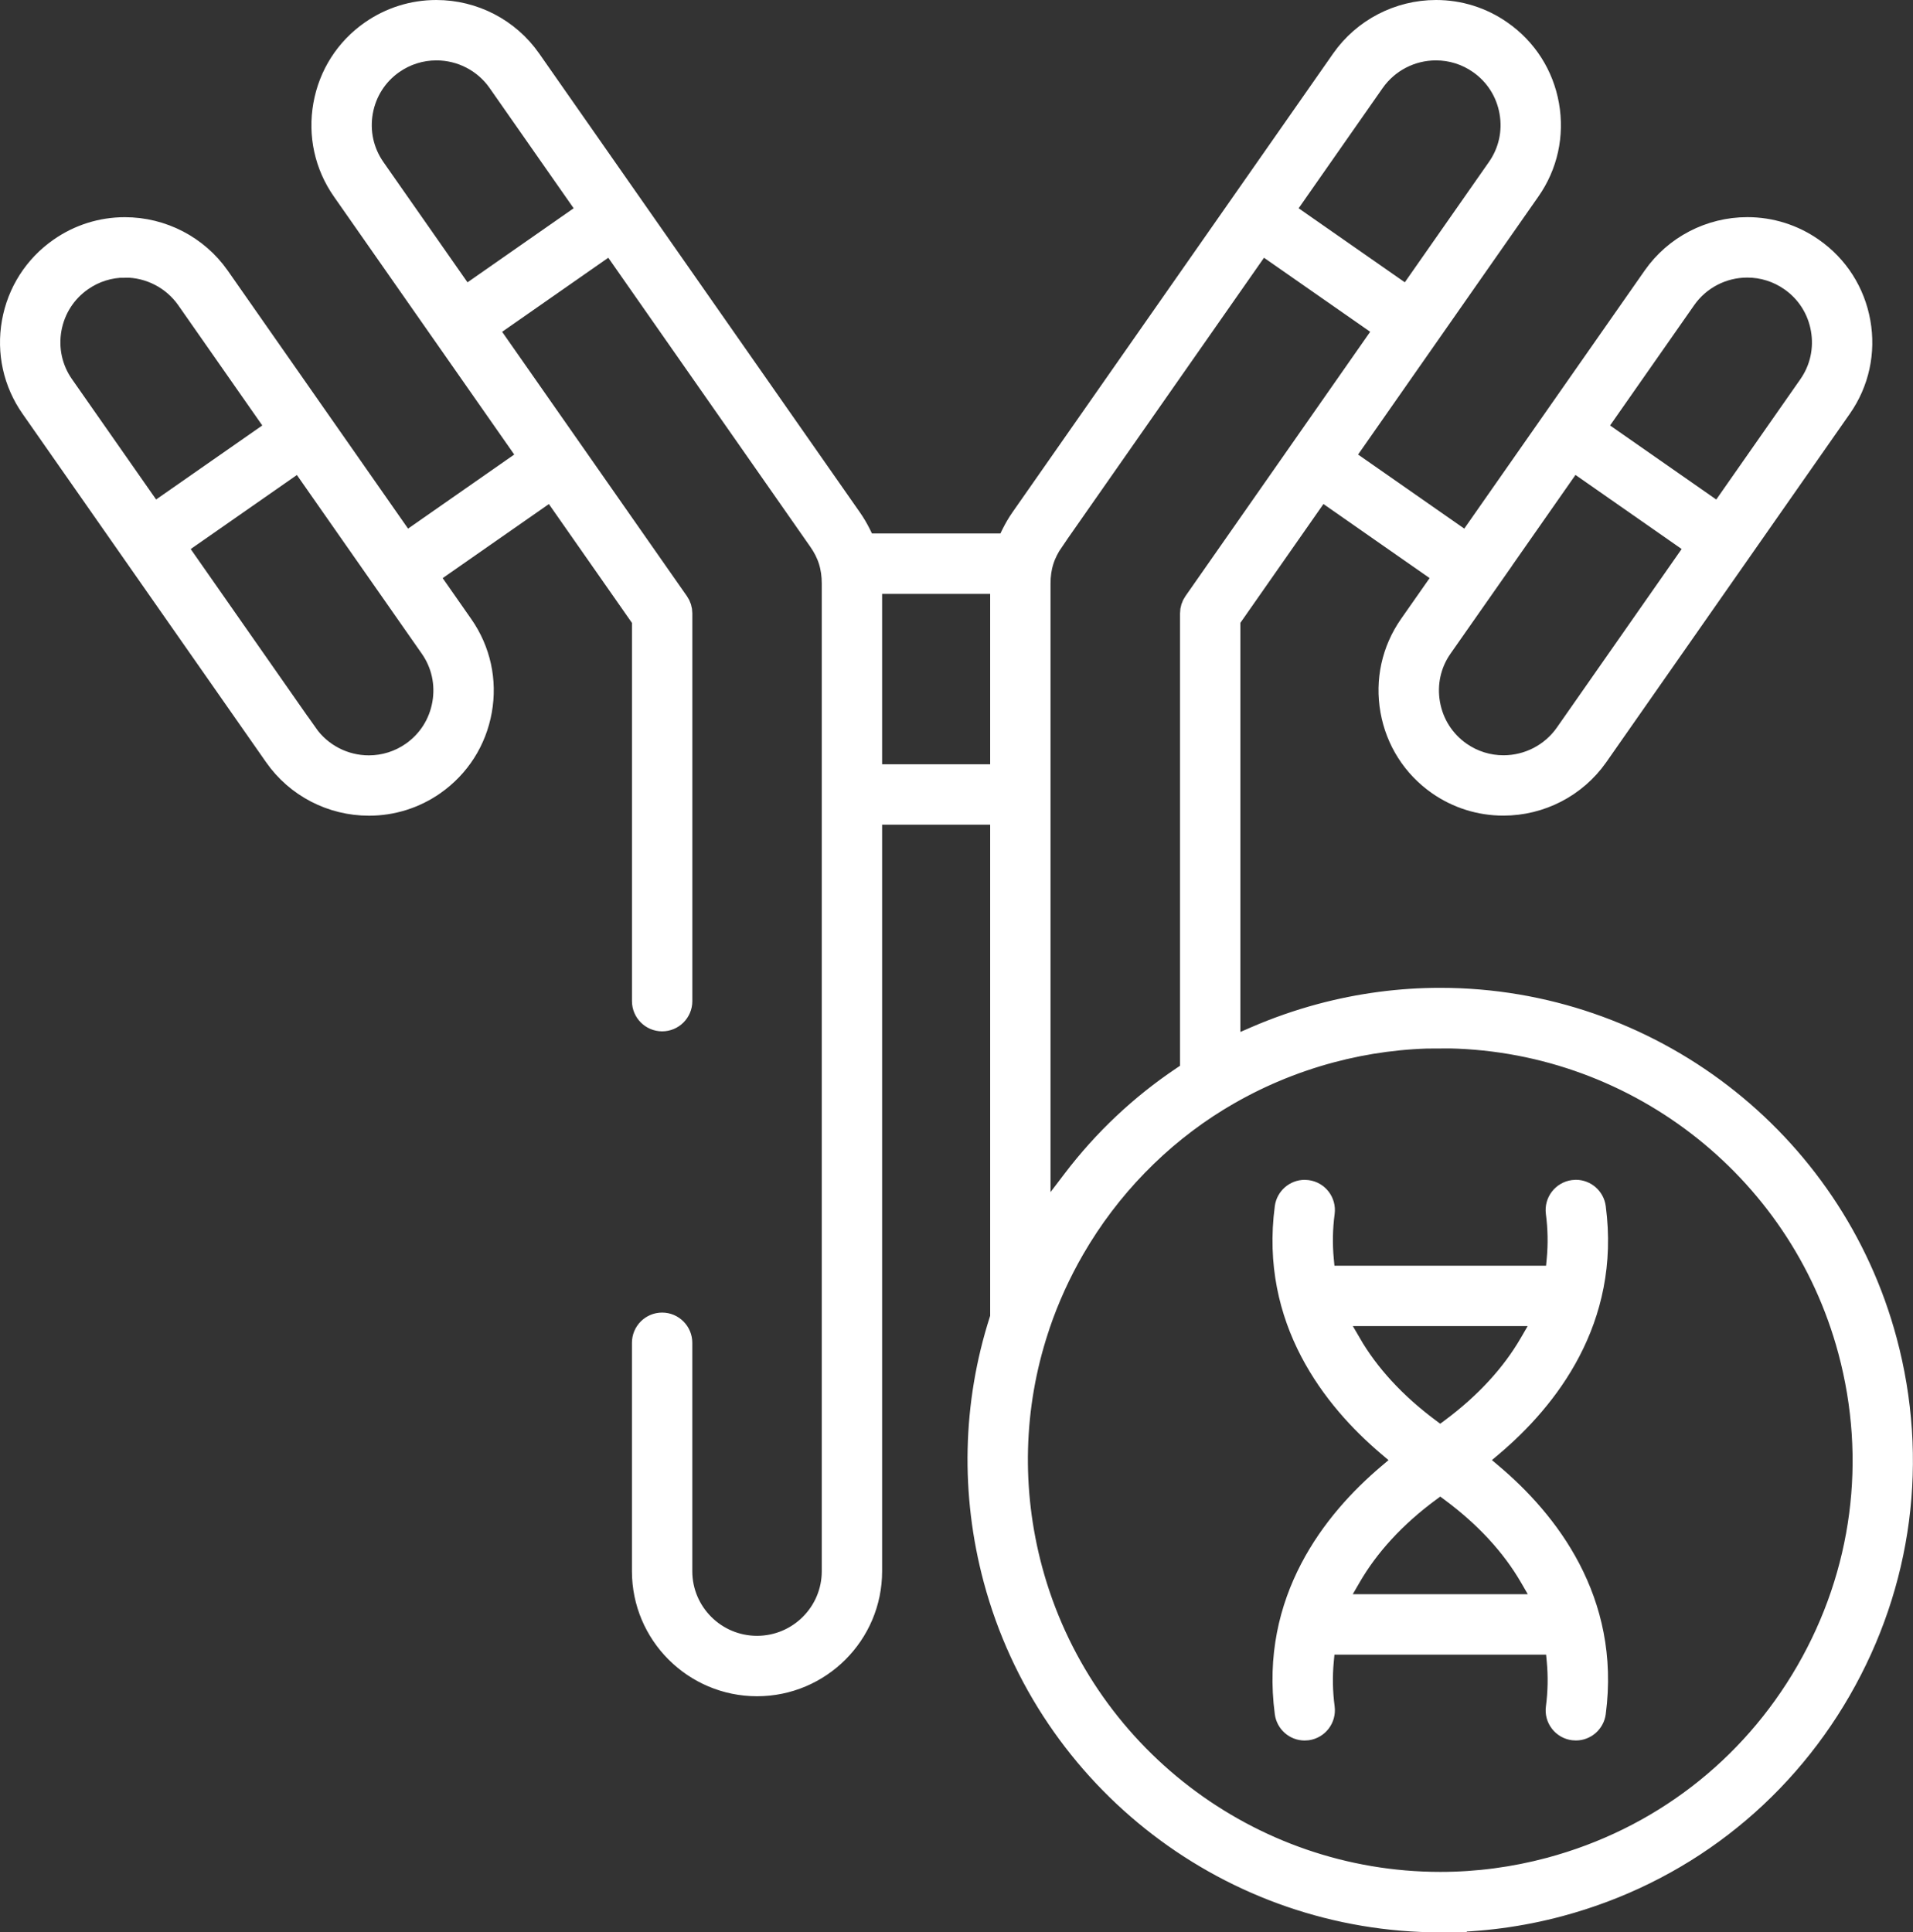 <?xml version="1.0" encoding="UTF-8"?>
<svg id="Layer_2" data-name="Layer 2" xmlns="http://www.w3.org/2000/svg" viewBox="0 0 506.51 511.67">
  <rect x="0" y="0" width="506.51" height="511.67" fill="#333333" stroke="none"/>
  <defs>
    <style>
      .cls-1 {
        fill: #fff;
        stroke: #fff;
        stroke-miterlimit: 10;
        stroke-width: 5.92px;
      }
    </style>
  </defs>
  <g id="Layer_1-2" data-name="Layer 1">
    <g>
      <path class="cls-1" d="M381.37,508.71c-55.2,0-103.75-37.21-118.04-90.5-6.08-22.71-5.55-46.43,1.56-68.59l.24-.75v-133.46h-34.53v200.64c0,16.62-13.53,30.14-30.16,30.14s-30.16-13.52-30.16-30.14v-60.49c0-2.78,2.26-5.04,5.03-5.04s5.03,2.26,5.03,5.04v60.49c0,11.06,9.01,20.06,20.1,20.06s20.1-9,20.1-20.06V154.54c0-4.4-1.11-7.95-3.6-11.5l-55.15-78.91-32.96,23,50.61,72.4c.6.85.91,1.85.91,2.89v102.67c0,2.78-2.26,5.04-5.03,5.04s-5.03-2.26-5.03-5.04v-101.08l-24.23-34.66-32.97,23,9.27,13.27c4.6,6.59,6.36,14.59,4.94,22.54-1.41,7.94-5.82,14.85-12.41,19.46-5.07,3.54-11.03,5.41-17.21,5.41-9.89,0-19.15-4.81-24.78-12.87L8.4,107.88c-4.61-6.58-6.37-14.57-4.97-22.51,1.41-7.95,5.82-14.86,12.42-19.47,5.08-3.55,11.03-5.43,17.21-5.43,9.88,0,19.15,4.81,24.8,12.86l49.45,70.76,32.97-23-49.44-70.73c-4.61-6.59-6.37-14.6-4.95-22.55,1.41-7.94,5.82-14.84,12.4-19.43,5.09-3.55,11.05-5.42,17.24-5.42,9.89,0,19.15,4.81,24.78,12.87l84.87,121.43c.94,1.33,1.76,2.73,2.47,4.15l1.38,2.81h37.69l1.38-2.81c.7-1.41,1.52-2.81,2.45-4.14L355.43,15.83c5.65-8.05,14.92-12.87,24.8-12.87,6.19,0,12.15,1.88,17.22,5.43,6.6,4.6,11.01,11.51,12.41,19.46,1.4,7.94-.36,15.94-4.97,22.51l-49.43,70.73,32.97,23,49.46-70.76c5.63-8.06,14.89-12.87,24.76-12.87,6.19,0,12.15,1.88,17.23,5.43,6.6,4.6,11,11.5,12.42,19.45,1.41,7.94-.34,15.94-4.94,22.52l-64.53,92.33c-5.65,8.03-14.91,12.82-24.78,12.82-6.18,0-12.13-1.87-17.2-5.4-6.59-4.61-11-11.52-12.42-19.47-1.41-7.95.34-15.95,4.94-22.54l9.28-13.26-32.97-23-24.22,34.65v113.77l7.03-3.05c5.54-2.4,11.33-4.42,17.22-6,10.35-2.77,20.99-4.18,31.61-4.18,55.2,0,103.72,37.2,117.99,90.47,8.44,31.45,4.13,64.31-12.14,92.53-16.31,28.29-42.67,48.52-74.23,56.98-10.34,2.77-20.97,4.18-31.59,4.18ZM381.35,274.63c-9.76,0-19.52,1.29-29.02,3.83-10.16,2.72-19.84,6.81-28.77,12.16l-.14.08-.13.09c-.16.11-.33.21-.5.3l-.15.08-.15.09c-15.7,9.64-28.92,23.25-38.24,39.37-3.7,6.4-6.78,13.17-9.14,20.11l-.06.16-.04.17c-.06.23-.13.43-.19.6l-.06.15-.05.15c-6.73,20.54-7.31,42.54-1.66,63.62,13.12,48.88,57.66,83.03,108.32,83.03,9.75,0,19.5-1.29,28.99-3.83,28.96-7.76,53.16-26.33,68.12-52.28,14.92-25.88,18.87-56.03,11.13-84.88-13.09-48.87-57.61-83.01-108.27-83.01ZM278.8,143.04c-2.5,3.59-3.61,7.14-3.61,11.51v169.89l9.03-11.87c8.12-10.68,17.86-19.86,28.95-27.29l2.23-1.5v-121.36c0-1.04.31-2.04.91-2.89l50.6-72.41-32.97-22.99-55.15,78.9ZM230.6,205.34h34.53v-51.04h-34.53v51.04ZM81.14,194.38c3.76,5.38,9.93,8.59,16.51,8.59,4.13,0,8.1-1.25,11.48-3.61,4.39-3.07,7.32-7.67,8.26-12.97.94-5.29-.22-10.62-3.28-14.99l-34.77-49.74-32.97,22.99,34.73,49.7.03.04ZM396.58,150.03l-14.95,21.36c-3.06,4.37-4.22,9.7-3.28,14.99.94,5.3,3.88,9.9,8.27,12.97,3.39,2.36,7.35,3.6,11.47,3.6,6.59,0,12.77-3.21,16.54-8.59l34.75-49.72-32.97-23-19.84,28.38ZM462.62,70.54c-6.57,0-12.73,3.21-16.48,8.58l-23.96,34.27,32.97,23,23.97-34.29c3.05-4.37,4.22-9.69,3.28-14.98-.94-5.3-3.88-9.9-8.26-12.95-3.39-2.37-7.37-3.63-11.51-3.63ZM33.11,70.55c-4.13,0-8.11,1.25-11.5,3.62-4.39,3.06-7.33,7.67-8.27,12.96-.93,5.28.24,10.6,3.3,14.97l23.96,34.28,32.97-22.99-23.95-34.27c-3.77-5.37-9.94-8.58-16.52-8.58ZM115.56,13.03c-4.14,0-8.12,1.25-11.52,3.62-4.38,3.05-7.31,7.65-8.25,12.93-.94,5.29.23,10.62,3.29,15.01l23.97,34.29,32.96-23-23.95-34.27c-3.75-5.37-9.92-8.58-16.5-8.58ZM380.19,13.03c-6.58,0-12.75,3.21-16.52,8.58l-23.95,34.27,32.97,22.99,23.96-34.28c3.07-4.38,4.24-9.7,3.3-14.98-.94-5.3-3.87-9.9-8.26-12.96-3.39-2.37-7.37-3.62-11.51-3.62Z"/>
      <path class="cls-1" d="M417.25,457.9c-.22,0-.45-.01-.67-.04-1.34-.18-2.52-.86-3.34-1.93-.82-1.07-1.17-2.39-.99-3.72.55-4.16.63-8.36.24-12.47l-.43-4.56h-61.43l-.43,4.56c-.39,4.11-.31,8.31.24,12.47.36,2.75-1.58,5.29-4.33,5.66-.22.03-.45.04-.67.04-2.51,0-4.64-1.88-4.97-4.38-3.94-29.78,12.62-50.72,27.2-63.05l4.55-3.85-4.55-3.85c-14.58-12.35-31.14-33.31-27.2-63.03.33-2.49,2.47-4.38,4.98-4.38.22,0,.45.02.67.05,2.75.36,4.69,2.9,4.32,5.66-.55,4.16-.63,8.36-.24,12.47l.43,4.56h61.41l.44-4.56c.39-4.11.31-8.31-.24-12.48-.36-2.75,1.58-5.29,4.33-5.66.23-.03.46-.05.68-.05,2.5,0,4.64,1.88,4.97,4.38,3.94,29.72-12.63,50.68-27.23,63.03l-4.55,3.85,4.55,3.85c14.6,12.33,31.17,33.28,27.23,63.05-.33,2.5-2.47,4.38-4.97,4.38ZM378.34,394.81c-9.05,6.72-16.09,14.36-20.92,22.72l-4.38,7.56h56.61l-4.38-7.56c-4.84-8.35-11.88-15.99-20.93-22.71l-3-2.23-3,2.23ZM357.44,355.74c4.83,8.34,11.86,15.97,20.89,22.7l3,2.24,3-2.23c9.04-6.73,16.07-14.36,20.9-22.7l4.39-7.57h-56.58l4.39,7.57Z"/>
    </g>
  </g>
</svg>